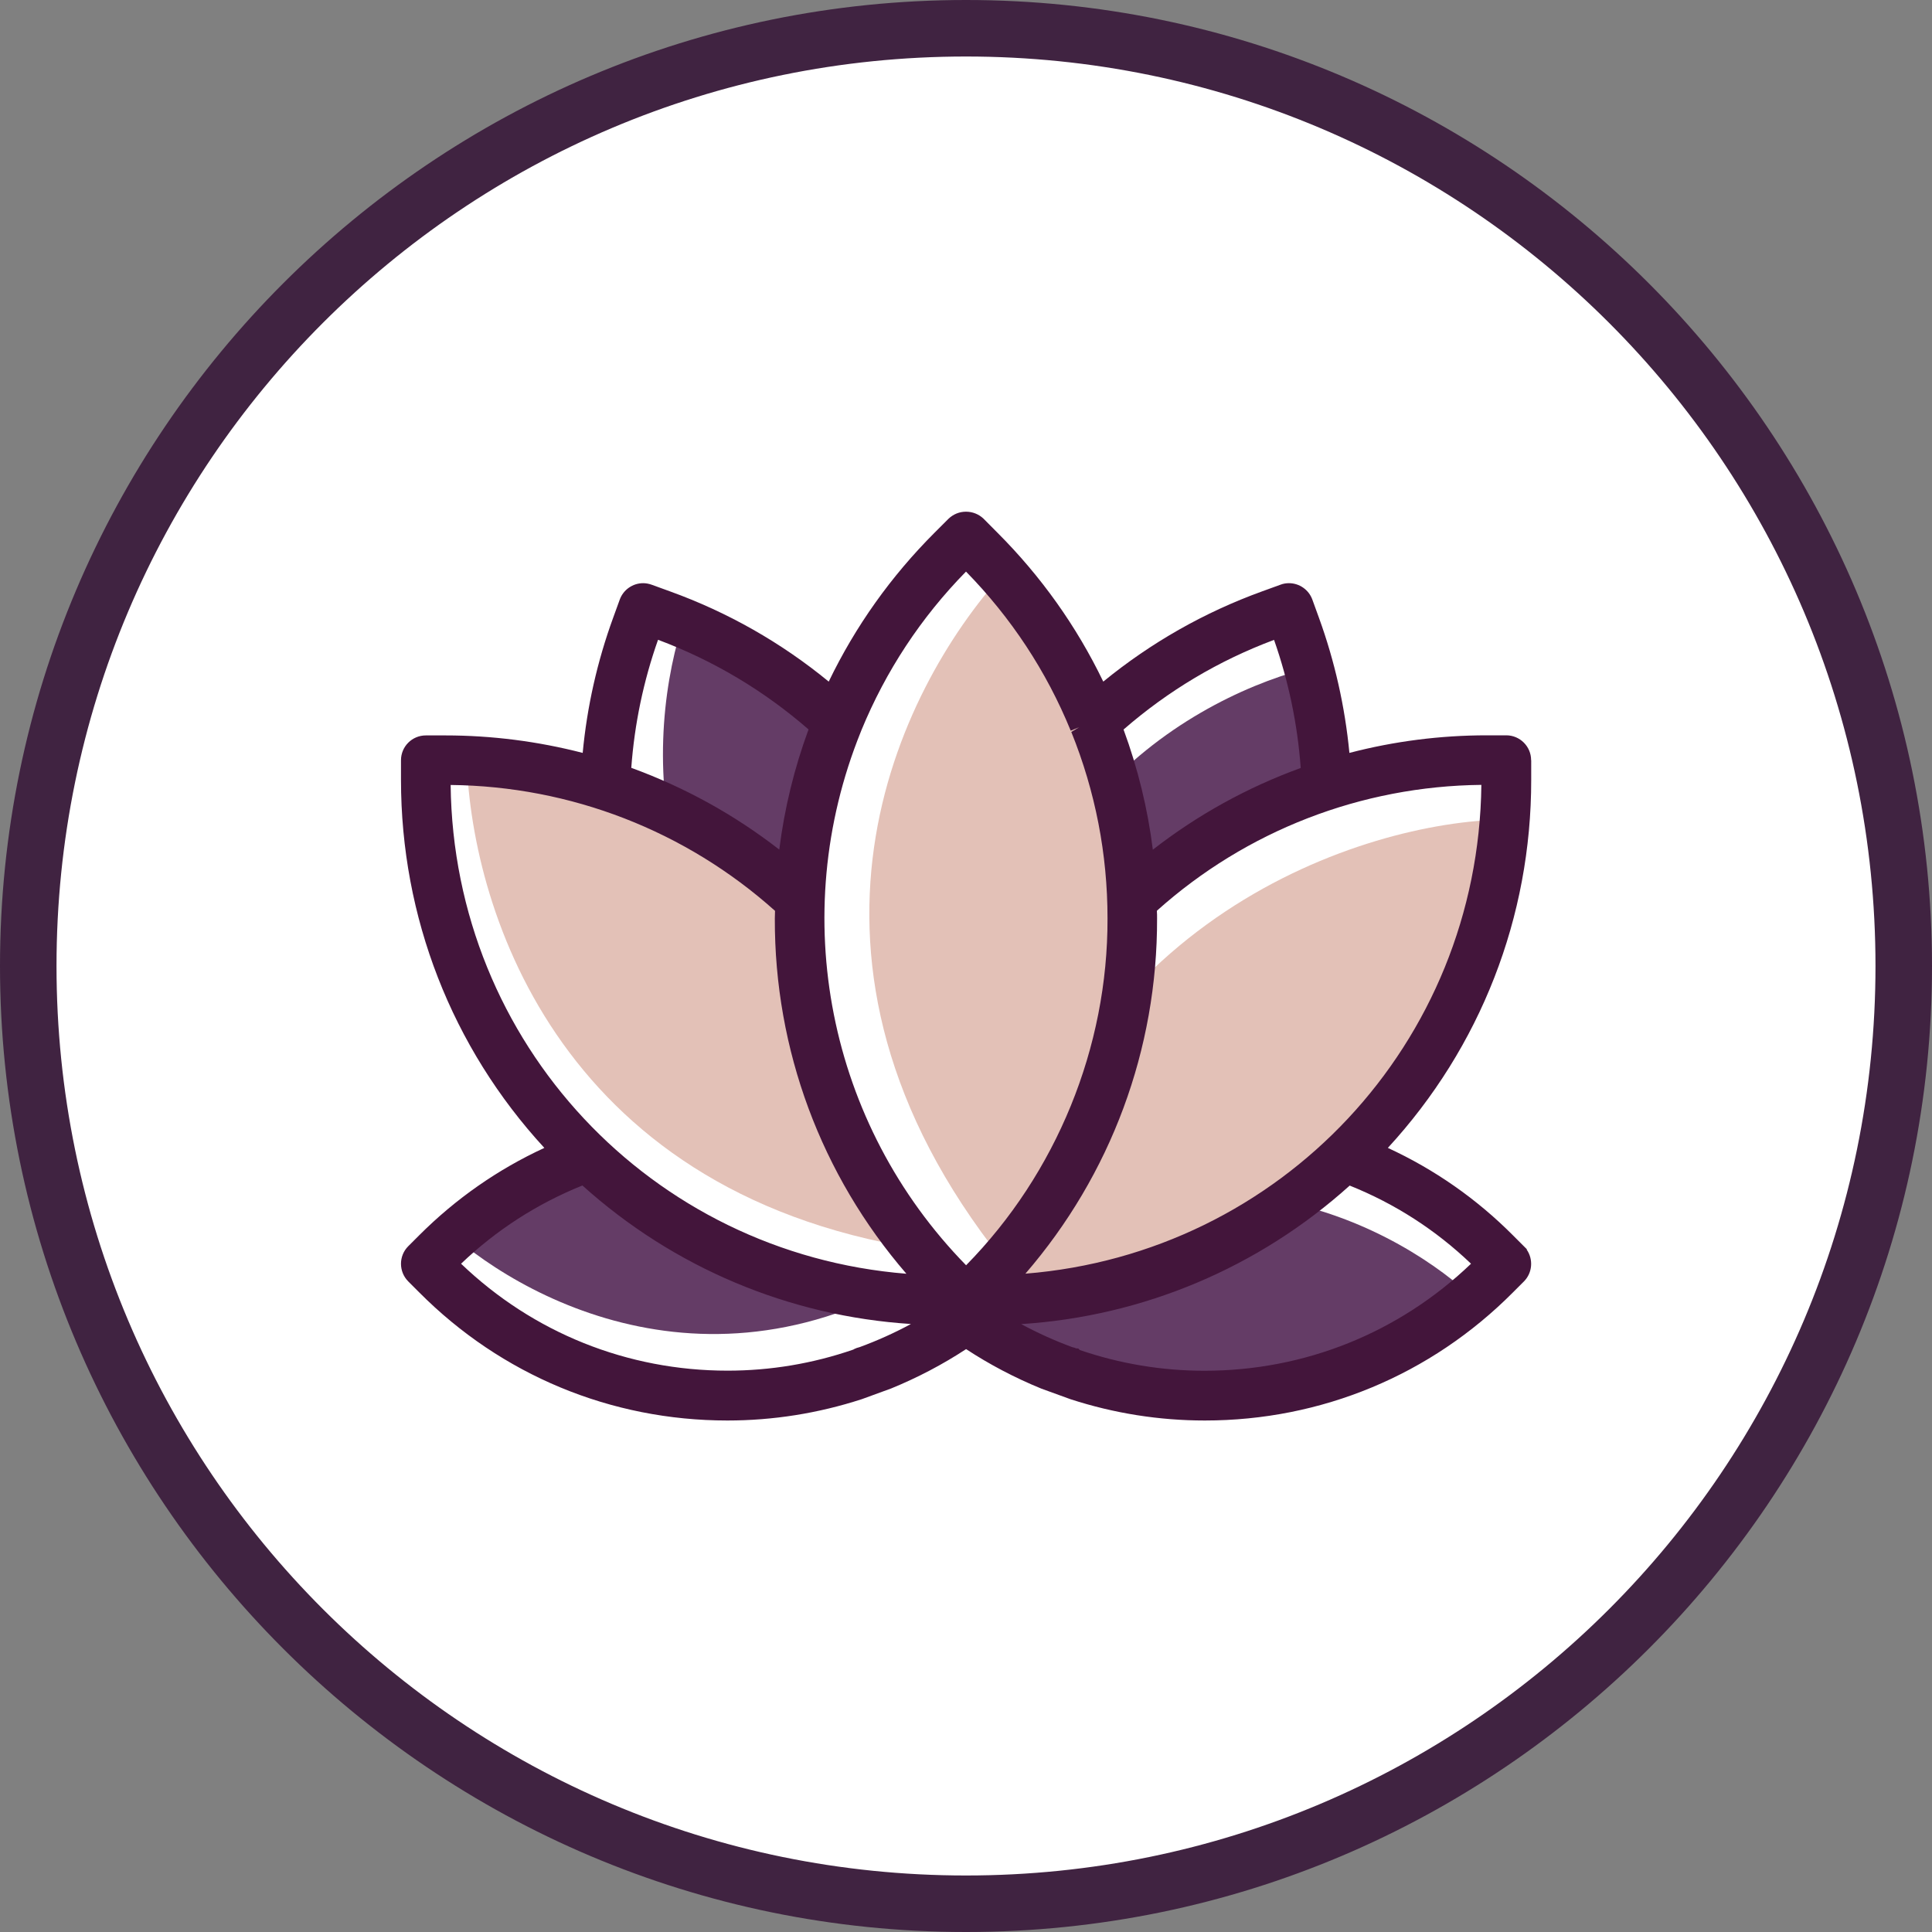 <?xml version="1.0" encoding="UTF-8"?>
<svg xmlns="http://www.w3.org/2000/svg" id="Layer_2" viewBox="0 0 200 200">
  <rect x="0" y="0" width="200" height="200" fill="#808080" stroke="none"/>
  <defs>
    <style>.cls-1{fill:none;}.cls-2{fill:#e3c1b7;}.cls-3{fill:#fff;}.cls-4{fill:#402341;}.cls-5{fill:#43153b;}.cls-6{fill:#643c66;}</style>
  </defs>
  <g id="Layer_1-2">
    <circle class="cls-3" cx="100" cy="100" r="96.41"></circle>
    <path class="cls-6" d="m69.73,99.51c10.84,19.85,24.52,20.95,24.52,20.95,0,0,7.91-11.2-.38-32.24-10.19-21.78-25.83-23.78-25.83-23.78,0,0-8.49,13.3,1.69,35.07Z"></path>
    <path class="cls-3" d="m70.52,65.06c-3.83,12.57-4.51,38.17,24.63,52.66l-1.34,4.47-13.78-7.35-10.02-13.36-4.6-10.83-1.3-12.85.78-10.1,2.09-3.94,3.53,1.31Z"></path>
    <path class="cls-6" d="m105.42,86.88c-11.07,19.73-4.74,31.9-4.74,31.9,0,0,13.69.76,27.12-17.44,13.05-20.19,6.44-34.52,6.44-34.52,0,0-15.78-.14-28.82,20.05Z"></path>
    <path class="cls-3" d="m135.03,69.26c-12.69,3.43-34.74,16.44-31.55,48.83l-4.5,1.24-1.08-15.58,6-15.59,6.74-9.65,10.2-7.93,8.97-4.7,4.45-.32.76,3.69Z"></path>
    <path class="cls-6" d="m77.23,141.87c21.66-2.05,27.82-13.71,27.82-13.71,0,0-6.89-11.24-28.63-11.9-23.11.74-30.82,13.8-30.82,13.8,0,0,8.52,12.55,31.63,11.82Z"></path>
    <path class="cls-3" d="m47.09,128.11c9.65,8.15,32.01,18.47,55.88-1.78l3.44,2.88-11.72,9.38-15.14,5.35-11.59-.18-12.33-3.74-8.34-5.94-2.69-3.34,2.5-2.62Z"></path>
    <path class="cls-6" d="m122.2,119.99c-20.9,1.98-26.85,13.23-26.85,13.23,0,0,6.65,10.85,27.64,11.49,22.3-.71,29.75-13.32,29.75-13.32,0,0-8.23-12.12-30.53-11.41Z"></path>
    <path class="cls-3" d="m151.29,133.27c-9.32-7.87-30.9-17.83-53.94,1.72l-3.32-2.78,11.32-9.06,14.61-5.16,11.19.18,11.9,3.61,8.05,5.74,2.6,3.23-2.41,2.53Z"></path>
    <path class="cls-2" d="m139.21,119.39c-20.71,18.28-36.87,13.85-36.87,13.85,0,0-4.42-16.15,13.86-36.86,20.76-20.76,39.55-16.55,39.55-16.55,0,0,4.22,18.8-16.54,39.56Z"></path>
    <path class="cls-3" d="m154.32,84.89c-15.52.81-45.71,11.91-51.58,48.35-.19,1.19,1.53.6,1.38,1.85l-5.69.33,2.7-18.88,9.37-18.11,10.89-9.9,14.66-7.25,12.89-1.75,5.4.76-.04,4.6Z"></path>
    <path class="cls-2" d="m61.79,119.42c20.71,18.28,36.87,13.85,36.87,13.85,0,0,4.42-16.15-13.86-36.86-20.76-20.76-39.55-16.55-39.55-16.55,0,0-4.22,18.8,16.54,39.56Z"></path>
    <path class="cls-2" d="m116.91,97.41c-1.79,28.66-16.92,37.28-16.92,37.28,0,0-15.12-8.62-16.91-37.28,0-30.52,16.91-41.24,16.91-41.24,0,0,16.92,10.72,16.92,41.24Z"></path>
    <path class="cls-3" d="m103.78,59.45c-10.74,11.92-24.74,39.88,0,70.99l-3.79,4.25-11.43-15.26-6.17-19.43.7-14.71,5.24-15.5,7.88-10.35,4.35-3.28,3.23,3.28Z"></path>
    <path class="cls-3" d="m48.35,79.55c.84,16.02,10.71,45.69,50.2,50.2l.33,5.69-18.88-2.7-17.07-11.16-9.79-10.52-6.84-14.21-3.31-11.92.76-5.4,4.6.04Z"></path>
    <path class="cls-4" d="m100,0C44.86,0,0,44.86,0,100s44.86,100,100,100,100-44.86,100-100S155.14,0,100,0Zm0,194.15c-52,0-94.15-42.15-94.15-94.15S48,5.85,100,5.85s94.15,42.15,94.15,94.15-42.15,94.15-94.15,94.15Z"></path>
    <path class="cls-1" d="m80.23,94.28c-9.26-8.29-21.15-12.9-33.58-13.03.31,26.74,20.75,48.48,47.2,50.6-8.84-10.24-13.67-23.21-13.63-36.79,0-.25,0-.5.02-.76v-.03Z"></path>
    <path class="cls-1" d="m68.11,66.23c-1.5,4.27-2.43,8.73-2.77,13.26,5.53,2.01,10.67,4.85,15.31,8.46.53-4.24,1.55-8.41,3.03-12.44-4.62-4.02-9.85-7.14-15.58-9.28Z"></path>
    <path class="cls-1" d="m94.29,137.06c-12.62-.81-24.56-5.83-34.01-14.34-4.69,1.89-8.91,4.61-12.56,8.1,7.46,7.15,17.21,11.07,27.59,11.07,4.43,0,8.81-.74,13.01-2.18l.06-.03c.17-.09.39-.17.61-.22,1.82-.67,3.59-1.47,5.3-2.39Z"></path>
    <path class="cls-1" d="m139.72,122.72c-9.45,8.51-21.39,13.53-34.01,14.34,1.7.92,3.48,1.72,5.3,2.39.14.03.28.08.42.13h.19l.15.15c4.17,1.43,8.52,2.15,12.92,2.15,10.37,0,20.13-3.93,27.59-11.08-3.66-3.49-7.88-6.21-12.56-8.09Z"></path>
    <path class="cls-1" d="m100,59.16c-4.66,4.75-8.31,10.28-10.83,16.43-.02.06-.05.12-.07.18-7.67,18.98-3.39,40.59,10.91,55.2,9.35-9.51,14.68-22.56,14.64-35.91,0-6.65-1.25-13.14-3.75-19.3l.87-.52s0,0,0,0l-.93.38c-2.52-6.17-6.17-11.7-10.84-16.47Z"></path>
    <path class="cls-1" d="m153.35,81.26c-12.43.13-24.32,4.73-33.58,13.02v.04c0,.25.02.5.02.75.04,13.59-4.79,26.56-13.63,36.79,26.44-2.12,46.89-23.86,47.2-50.6Z"></path>
    <path class="cls-1" d="m116.31,75.51c1.48,4.03,2.5,8.2,3.03,12.43,4.63-3.6,9.77-6.44,15.31-8.46-.33-4.53-1.25-8.98-2.76-13.26-5.72,2.14-10.96,5.26-15.58,9.28Z"></path>
    <path class="cls-5" d="m158.5,78.69c0-1.42-1.16-2.57-2.57-2.57h-2.02c-4.8,0-9.58.61-14.22,1.82-.46-4.79-1.52-9.49-3.15-13.98l-.69-1.9c-.37-1.01-1.34-1.69-2.42-1.69-.3,0-.6.05-.88.16l-1.9.69c-5.99,2.17-11.51,5.31-16.44,9.34-2.76-5.73-6.45-10.91-10.96-15.42l-1.45-1.46c-.49-.46-1.13-.71-1.8-.71s-1.31.25-1.82.74l-1.43,1.43c-4.51,4.51-8.2,9.69-10.96,15.42-4.92-4.04-10.45-7.18-16.43-9.34l-1.9-.69c-.28-.1-.58-.16-.88-.16-1.08,0-2.05.68-2.42,1.69l-.69,1.9c-1.64,4.5-2.7,9.19-3.15,13.98-4.65-1.2-9.42-1.81-14.22-1.81h-2.02c-1.42,0-2.57,1.15-2.57,2.57v2.02c0,14.21,5.25,27.69,14.84,38.11-4.83,2.23-9.18,5.27-12.96,9.05l-1.13,1.13c-1,1-1,2.63,0,3.64l1.13,1.13c8.51,8.56,19.84,13.27,31.91,13.27,4.72,0,9.39-.74,13.92-2.21l3.04-1.11c2.71-1.11,5.31-2.47,7.75-4.07,2.44,1.6,5.05,2.97,7.79,4.09l3.03,1.1c4.5,1.46,9.17,2.2,13.89,2.2h0c12.07,0,23.4-4.71,31.91-13.27l1.13-1.13c.88-.89.98-2.28.29-3.28v-.06l-1.42-1.42c-3.77-3.79-8.13-6.83-12.96-9.06,9.59-10.42,14.85-23.89,14.84-38.1v-2.02Zm-46.73,61.05l-.15-.15h-.19c-.14-.06-.27-.1-.42-.13-1.82-.67-3.59-1.47-5.3-2.39,12.62-.81,24.56-5.83,34.01-14.34,4.69,1.88,8.91,4.6,12.56,8.09-7.46,7.15-17.22,11.08-27.59,11.08-4.4,0-8.75-.72-12.92-2.15Zm-23.38-.06l-.06.03c-4.2,1.45-8.58,2.18-13.01,2.18-10.37,0-20.13-3.92-27.59-11.07,3.65-3.49,7.87-6.21,12.56-8.1,9.45,8.51,21.39,13.53,34.01,14.34-1.7.92-3.48,1.72-5.3,2.39-.22.05-.44.13-.61.22Zm5.46-7.82c-26.45-2.12-46.89-23.86-47.2-50.6,12.43.13,24.32,4.74,33.58,13.03v.03c0,.25-.02.5-.02.76-.04,13.59,4.79,26.56,13.63,36.79Zm-28.5-52.37c.33-4.53,1.26-8.99,2.77-13.26,5.72,2.14,10.96,5.26,15.58,9.28-1.48,4.02-2.5,8.2-3.03,12.44-4.63-3.6-9.77-6.44-15.31-8.46Zm46.42-4.24l-.87.52c2.49,6.16,3.75,12.65,3.75,19.3.04,13.35-5.29,26.4-14.64,35.91-14.29-14.61-18.58-36.22-10.91-55.2.03-.06.05-.12.07-.18,2.53-6.15,6.17-11.68,10.83-16.43,4.67,4.77,8.32,10.3,10.84,16.47l.93-.38s0,0,0,0Zm7.57,12.7c-.53-4.23-1.55-8.41-3.03-12.43,4.62-4.02,9.85-7.14,15.58-9.28,1.5,4.28,2.43,8.73,2.76,13.26-5.53,2.01-10.67,4.85-15.31,8.46Zm.43,6.36v-.04c9.26-8.29,21.15-12.89,33.58-13.02-.31,26.74-20.76,48.48-47.2,50.6,8.84-10.24,13.67-23.21,13.63-36.79,0-.25,0-.5-.02-.75Z"></path>
  </g>
</svg>
